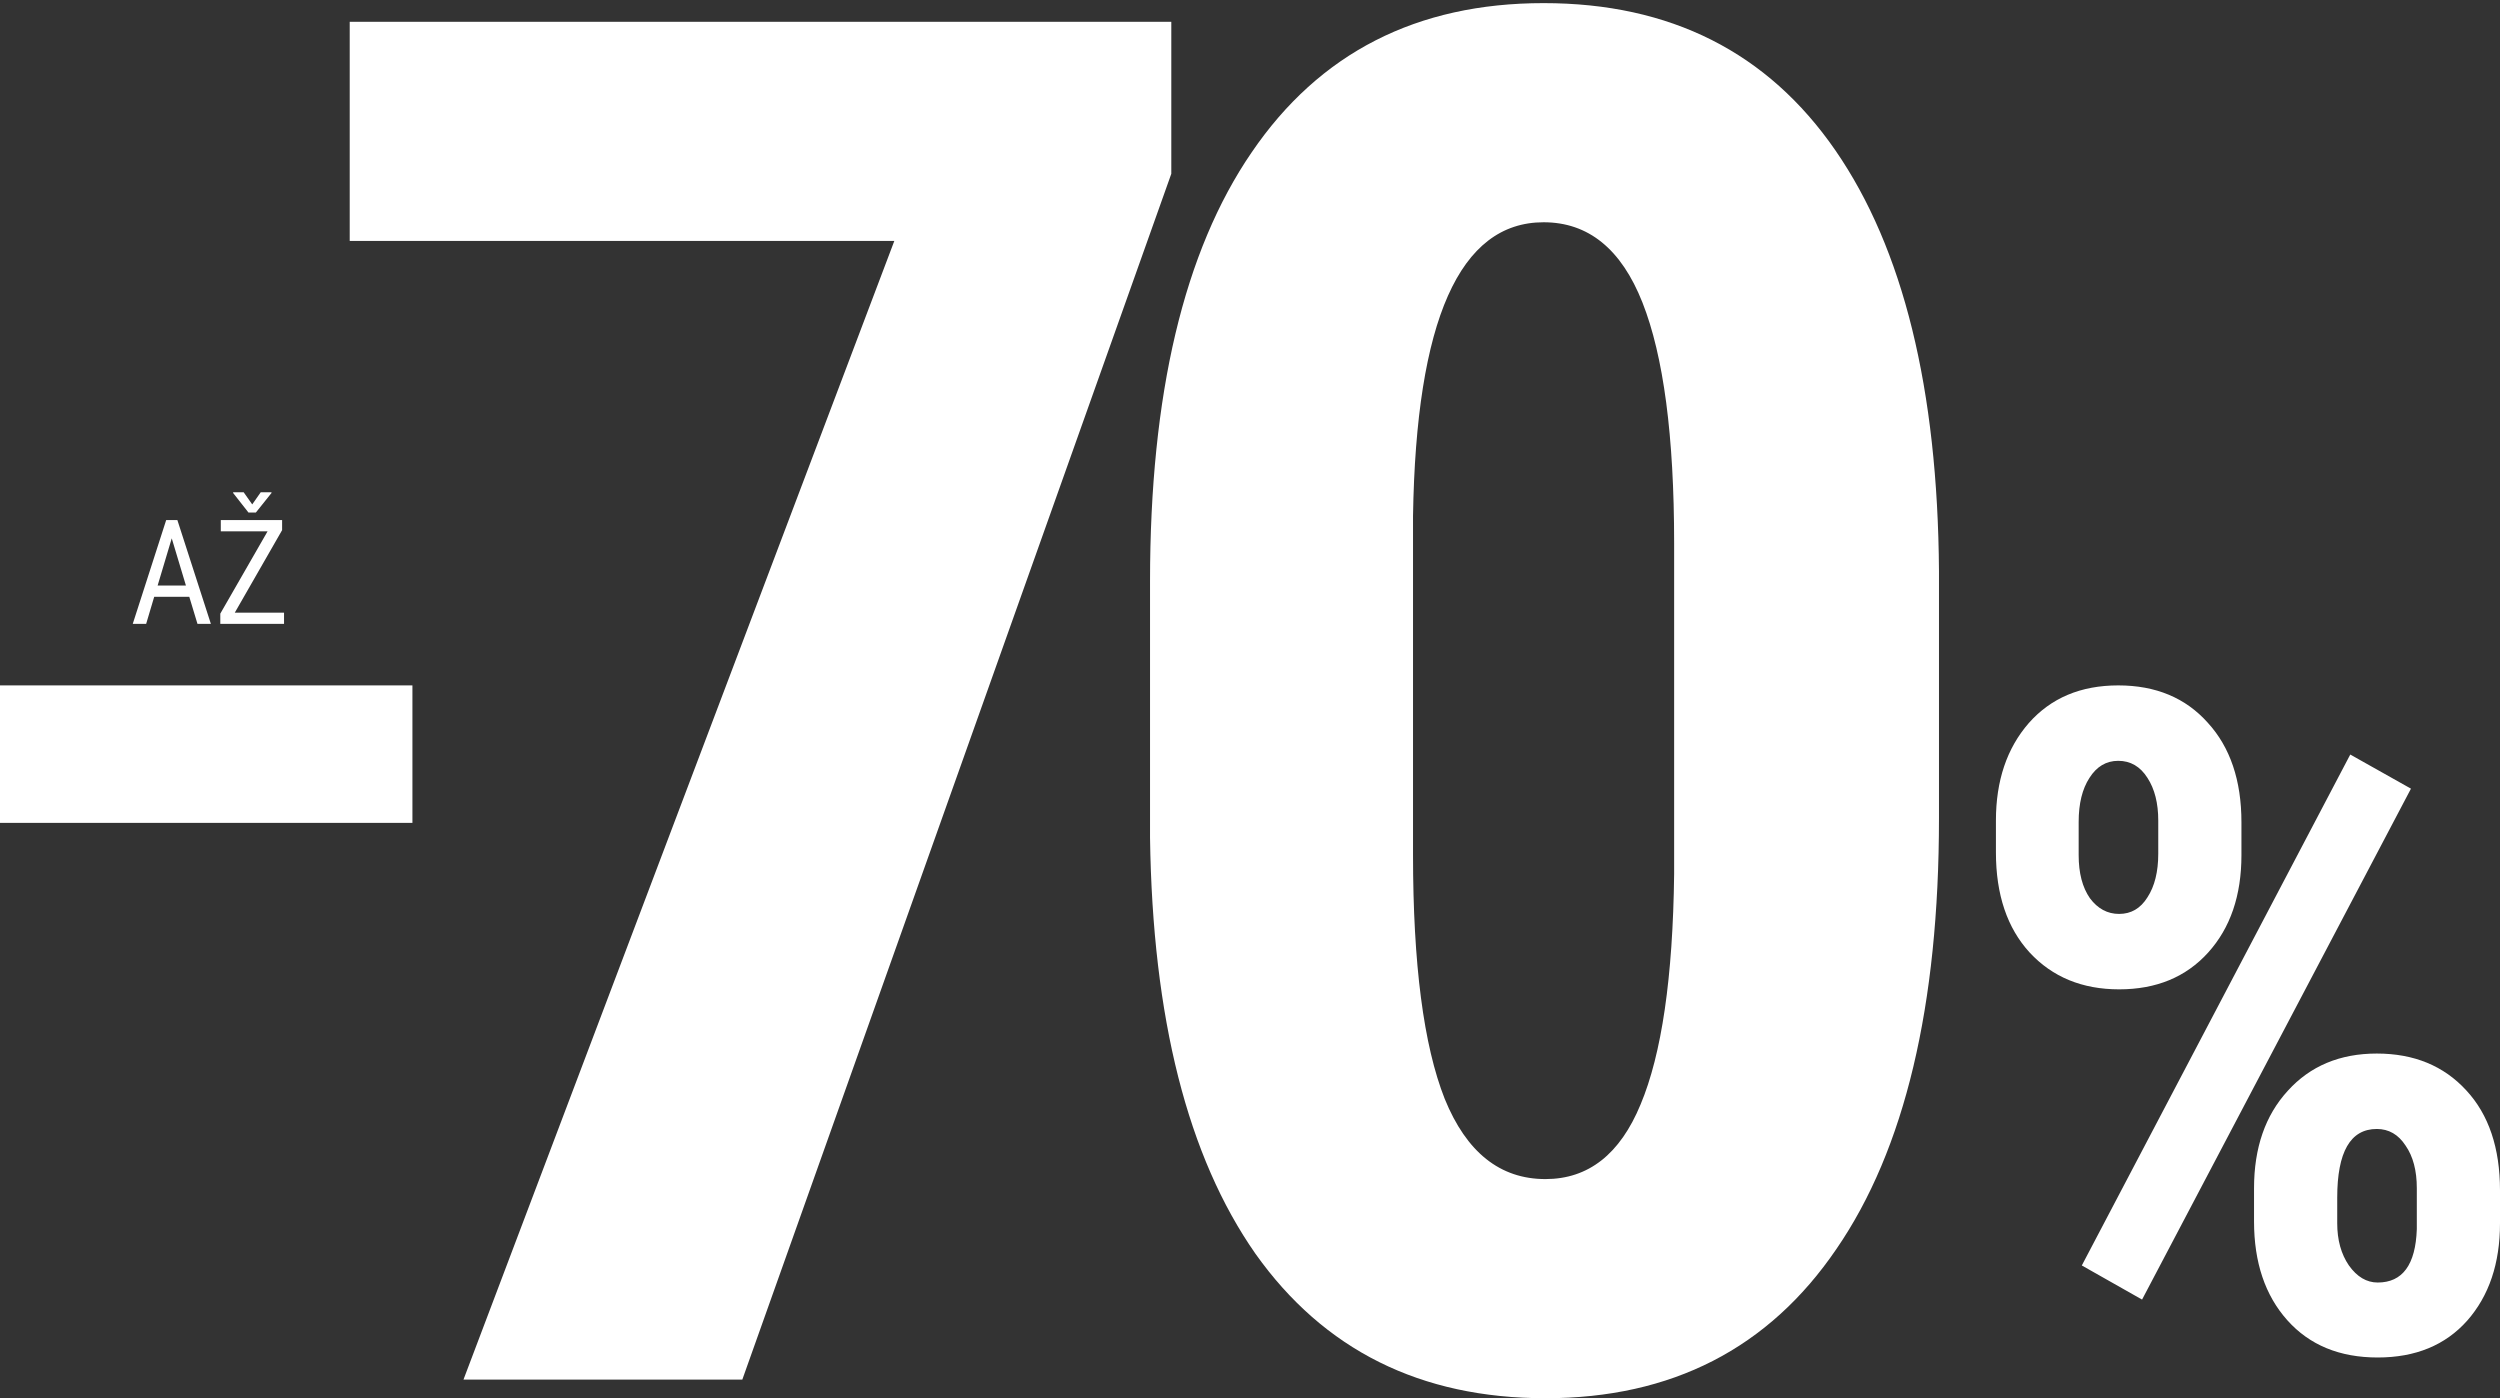 <svg width="565" height="316" viewBox="0 0 565 316" fill="none" xmlns="http://www.w3.org/2000/svg">
<rect x="0" y="0" width="565" height="316" fill="#333333" stroke="none"/>
<path d="M438.21 184.908C438.21 227.341 430.483 259.798 415.027 282.279C399.712 304.76 377.793 316 349.27 316C321.028 316 299.18 305.111 283.724 283.333C268.409 261.414 260.47 230.081 259.908 189.334V131.376C259.908 89.083 267.566 56.767 282.881 34.426C298.196 11.946 320.185 0.705 348.849 0.705C377.512 0.705 399.501 11.805 414.816 34.005C430.131 56.205 437.929 87.889 438.21 129.057V184.908ZM378.355 122.734C378.355 98.567 375.966 80.442 371.189 68.359C366.412 56.275 358.965 50.233 348.849 50.233C329.88 50.233 320.045 72.363 319.342 116.622V193.128C319.342 217.857 321.731 236.263 326.508 248.347C331.426 260.43 339.013 266.472 349.27 266.472C358.965 266.472 366.131 260.852 370.768 249.611C375.545 238.23 378.074 220.878 378.355 197.554V122.734Z" fill="white"/>
<path d="M264.714 39.274L167.765 311.785H104.748L202.118 54.448H79.035V4.92H264.714V39.274Z" fill="white"/>
<path d="M451.079 185.442C451.079 176.445 453.552 169.106 458.498 163.424C463.511 157.741 470.252 154.9 478.721 154.9C487.19 154.9 493.931 157.708 498.944 163.322C504.026 168.869 506.566 176.377 506.566 185.847V193.254C506.566 202.386 504.059 209.726 499.046 215.272C494.032 220.819 487.325 223.593 478.924 223.593C470.591 223.593 463.85 220.819 458.701 215.272C453.62 209.726 451.079 202.183 451.079 192.646V185.442ZM469.778 193.254C469.778 197.313 470.625 200.56 472.319 202.995C474.08 205.363 476.282 206.546 478.924 206.546C481.634 206.546 483.768 205.295 485.327 202.792C486.953 200.289 487.766 197.009 487.766 192.95V185.442C487.766 181.518 486.953 178.305 485.327 175.802C483.701 173.232 481.499 171.947 478.721 171.947C476.011 171.947 473.843 173.232 472.217 175.802C470.591 178.305 469.778 181.62 469.778 185.746V193.254ZM509.412 268.542C509.412 259.41 511.952 252.071 517.033 246.524C522.115 240.909 528.822 238.102 537.155 238.102C545.556 238.102 552.297 240.876 557.378 246.422C562.459 251.902 565 259.444 565 269.049V276.456C565 285.521 562.527 292.86 557.581 298.474C552.636 304.021 545.895 306.794 537.358 306.794C528.754 306.794 521.945 303.987 516.932 298.373C511.918 292.758 509.412 285.318 509.412 276.05V268.542ZM528.212 276.456C528.212 280.244 529.093 283.424 530.854 285.994C532.683 288.564 534.851 289.85 537.358 289.85C542.981 289.85 545.928 285.825 546.2 277.775V268.542C546.2 264.551 545.353 261.338 543.659 258.903C542.033 256.4 539.865 255.148 537.155 255.148C531.193 255.148 528.212 260.323 528.212 270.673V276.456ZM484.107 293.705L470.49 285.994L531.159 170.526L544.878 178.237L484.107 293.705Z" fill="white"/>
<path d="M0 154.9H93.208V185.97H0V154.9Z" fill="white"/>
<path d="M53.058 138.47H64.192V141H49.787V138.68L60.47 120.085H49.9V117.539H63.757V119.811L53.058 138.47ZM57.006 113.994L58.923 111.255H61.356V111.416L57.828 115.831H56.152L52.688 111.416V111.255H55.072L57.006 113.994Z" fill="white"/>
<path d="M42.778 134.877H34.85L33.029 141H30L37.557 117.539H40.087L47.66 141H44.631L42.778 134.877ZM35.623 132.331H42.02L38.814 121.664L35.623 132.331Z" fill="white"/>
</svg>
